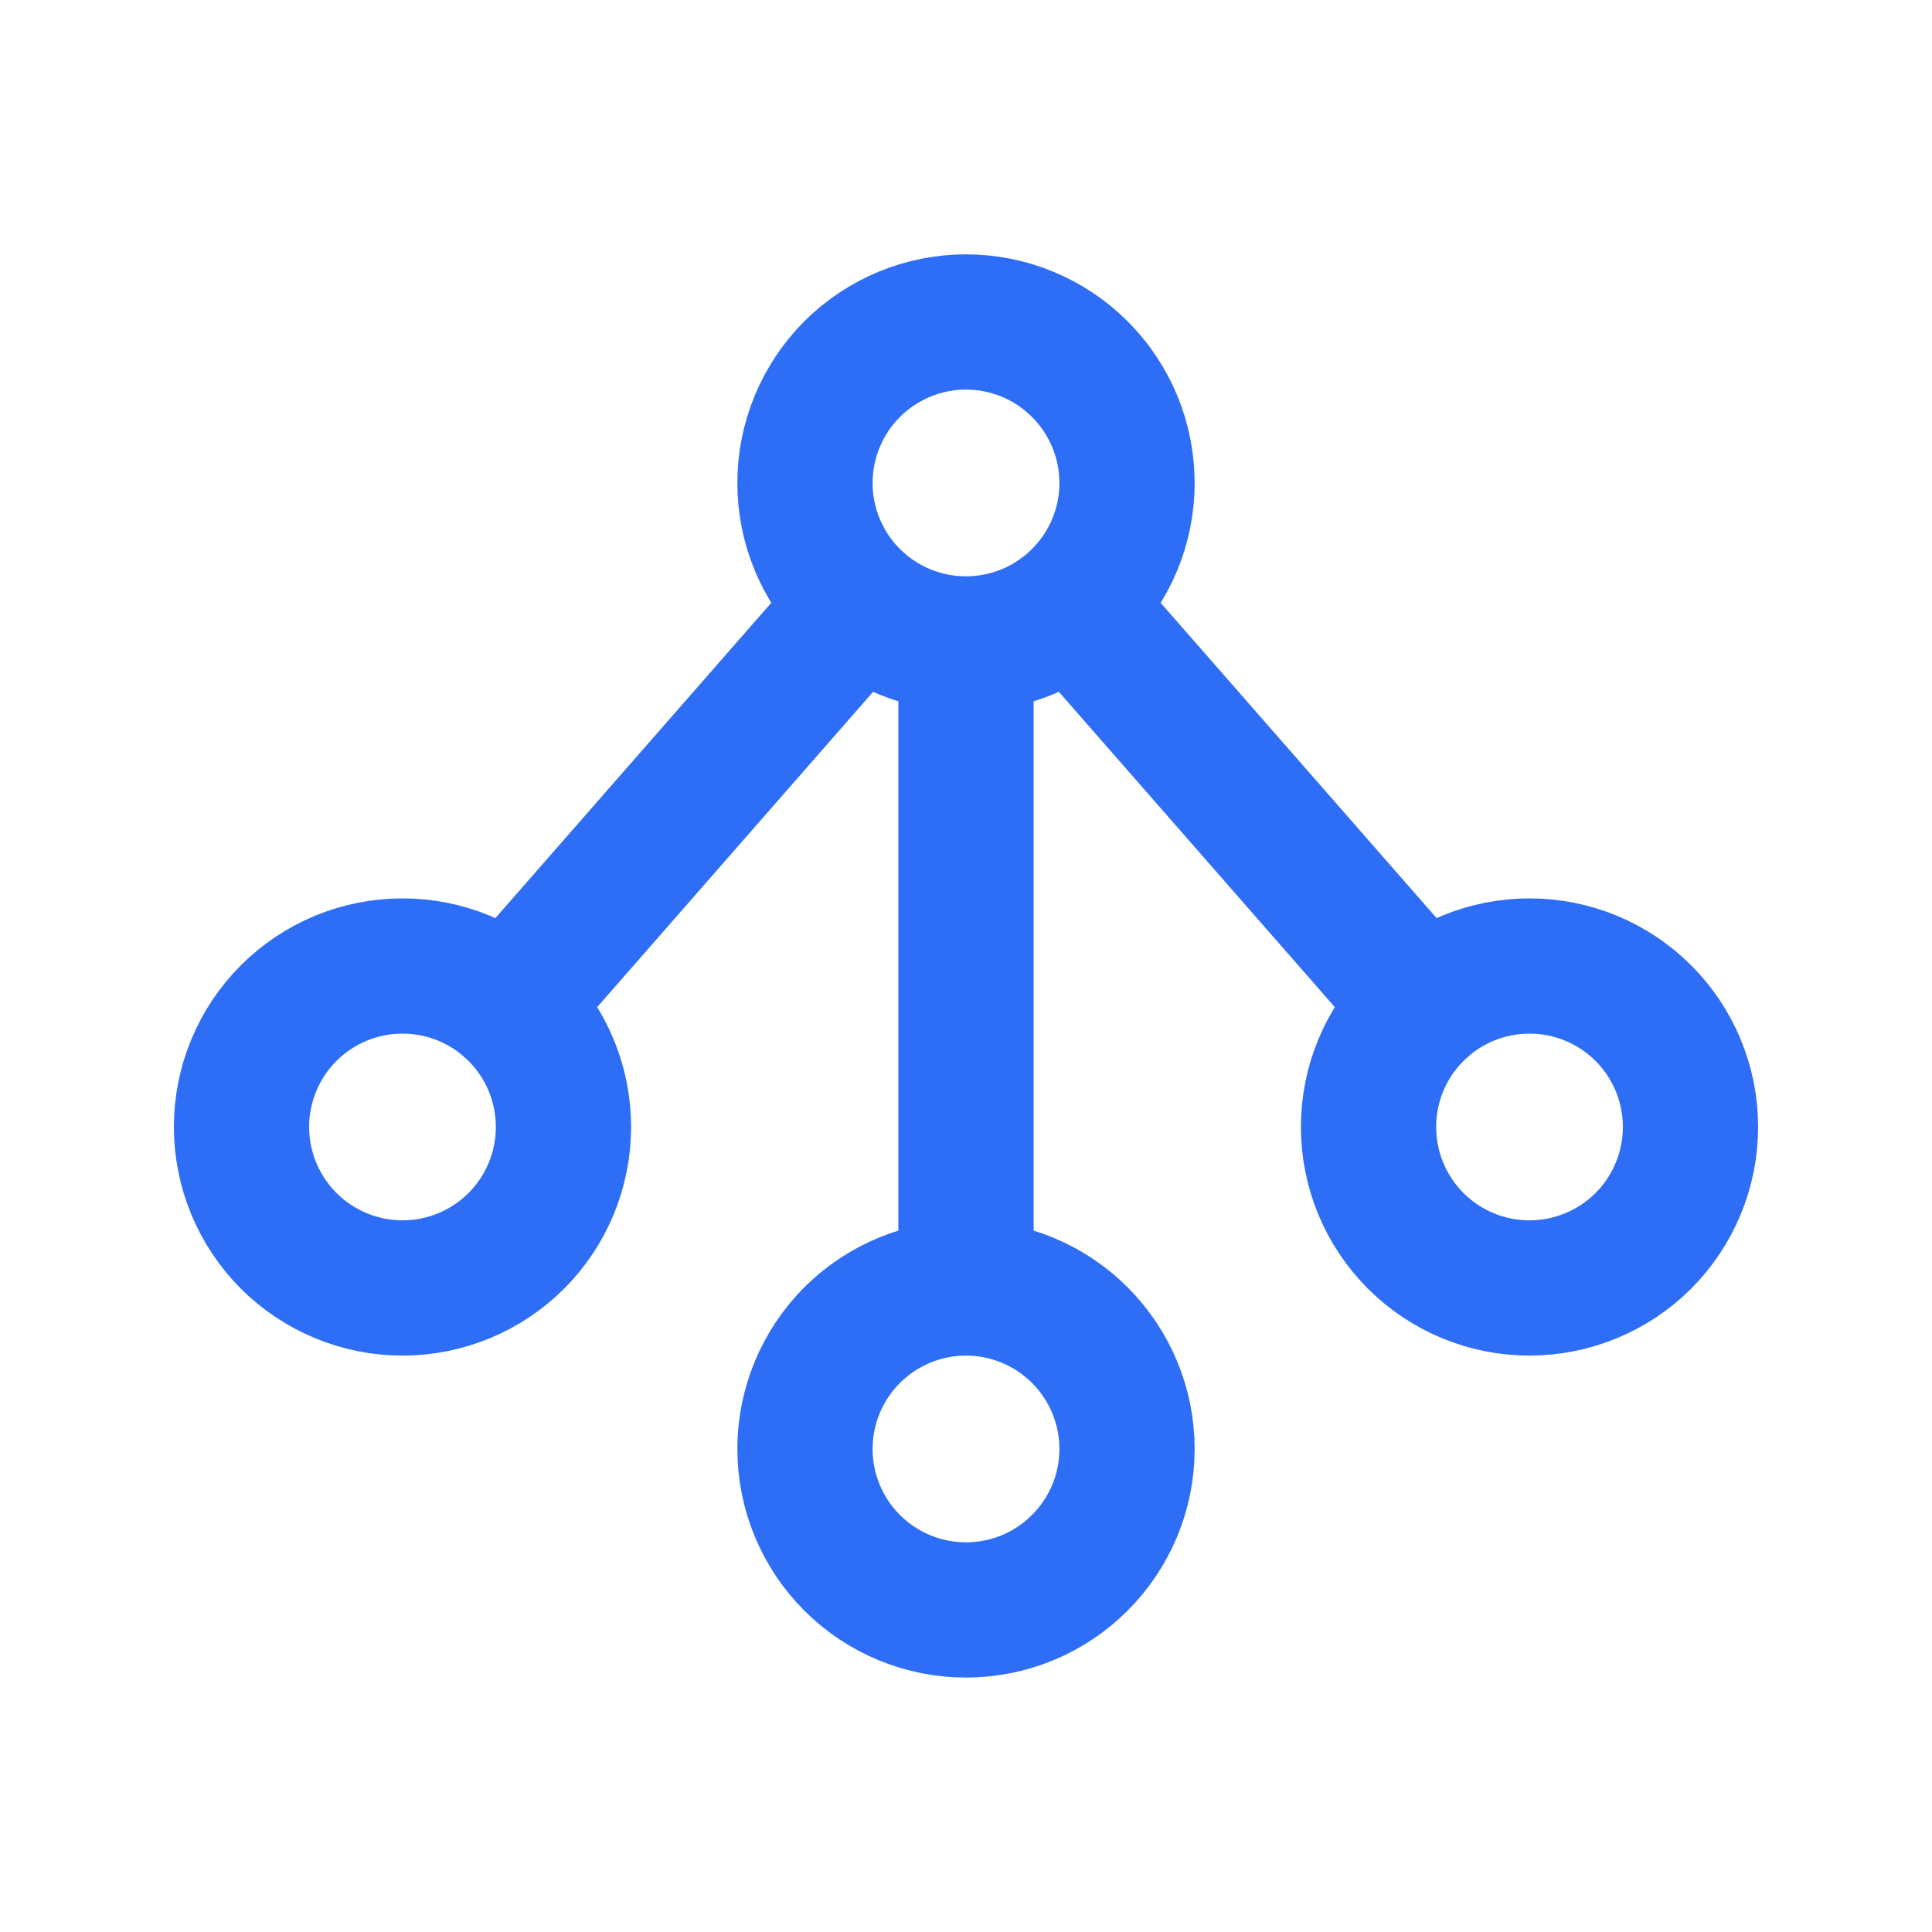 <svg width="20" height="20" viewBox="0 0 20 20" fill="none" xmlns="http://www.w3.org/2000/svg">
<g id="Group 1000005129">
<g id="Group 1000004413">
<g id="binary-tree-2">
<path id="Vector" d="M10 6.666C9.558 6.666 9.134 6.491 8.821 6.178C8.509 5.866 8.333 5.442 8.333 5C8.333 4.558 8.509 4.134 8.821 3.821C9.134 3.509 9.558 3.333 10 3.333C10.442 3.333 10.866 3.509 11.178 3.821C11.491 4.134 11.667 4.558 11.667 5C11.667 5.442 11.491 5.866 11.178 6.178C10.866 6.491 10.442 6.666 10 6.666ZM10 6.666V13.333M10 13.333C10.442 13.333 10.866 13.509 11.178 13.821C11.491 14.134 11.667 14.558 11.667 15C11.667 15.442 11.491 15.866 11.178 16.178C10.866 16.491 10.442 16.666 10 16.666C9.558 16.666 9.134 16.491 8.821 16.178C8.509 15.866 8.333 15.442 8.333 15C8.333 14.558 8.509 14.134 8.821 13.821C9.134 13.509 9.558 13.333 10 13.333ZM5.263 10.413L8.903 6.253M14.737 10.413L11.098 6.255M5.833 11.666C5.833 11.224 5.658 10.8 5.345 10.488C5.033 10.175 4.609 10 4.167 10C3.725 10 3.301 10.175 2.988 10.488C2.676 10.8 2.5 11.224 2.5 11.666C2.5 12.108 2.676 12.532 2.988 12.845C3.301 13.157 3.725 13.333 4.167 13.333C4.609 13.333 5.033 13.157 5.345 12.845C5.658 12.532 5.833 12.108 5.833 11.666ZM17.5 11.666C17.5 11.224 17.324 10.8 17.012 10.488C16.699 10.175 16.275 10 15.833 10C15.391 10 14.967 10.175 14.655 10.488C14.342 10.8 14.167 11.224 14.167 11.666C14.167 12.108 14.342 12.532 14.655 12.845C14.967 13.157 15.391 13.333 15.833 13.333C16.275 13.333 16.699 13.157 17.012 12.845C17.324 12.532 17.5 12.108 17.5 11.666Z" stroke="#2E6EF6" stroke-width="1.4" stroke-linecap="round" stroke-linejoin="round"/>
</g>
</g>
</g>
</svg>
